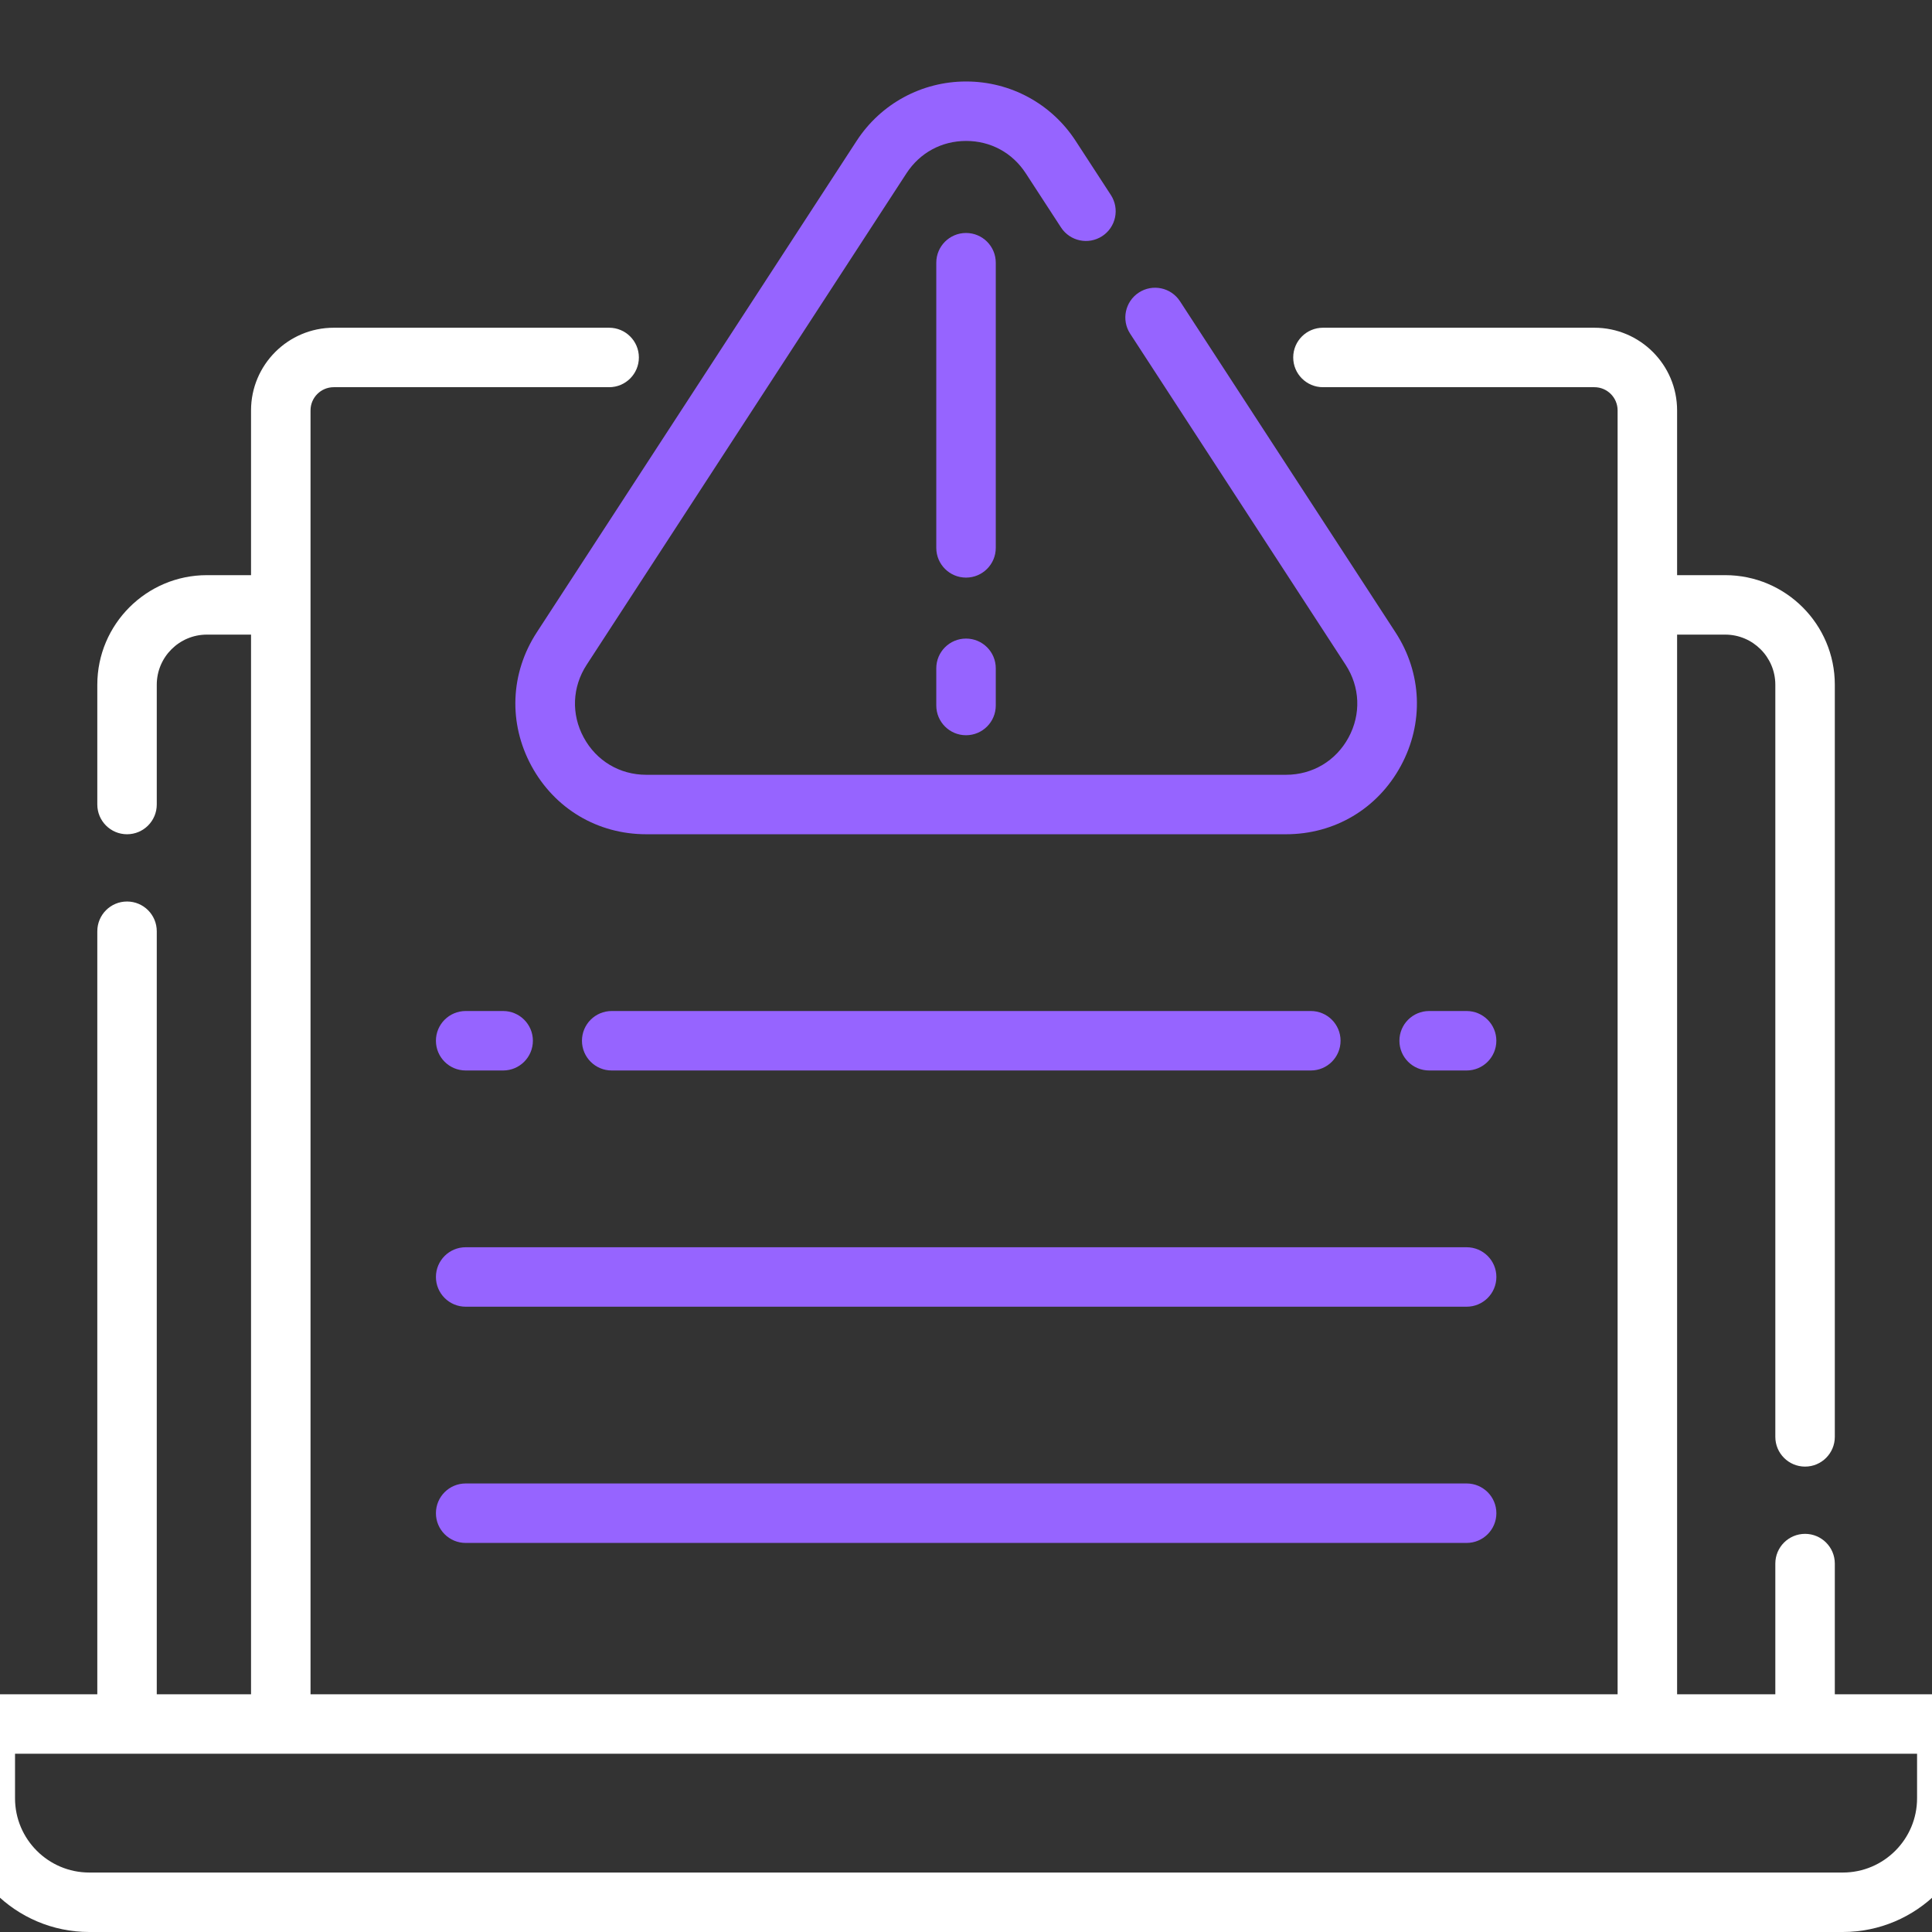 <svg xmlns="http://www.w3.org/2000/svg" width="63" height="63" viewBox="0 0 63 63" fill="none"><rect x="0" y="0" width="63" height="63" fill="#333333" stroke="none"/><g clip-path="url(#clip0_702_2305)"><path d="M63.483 55.248H59.831V50.987C59.831 50.451 59.396 50.017 58.861 50.017C58.325 50.017 57.891 50.451 57.891 50.987V55.248H54.688V20.694H56.257C57.158 20.694 57.891 21.427 57.891 22.328V46.854C57.891 47.39 58.325 47.824 58.861 47.824C59.396 47.824 59.831 47.39 59.831 46.854V22.328C59.831 20.358 58.228 18.755 56.257 18.755H54.688V13.382C54.688 11.896 53.478 10.687 51.992 10.687H43.14C42.604 10.687 42.17 11.121 42.17 11.656C42.17 12.192 42.604 12.626 43.14 12.626H51.992C52.409 12.626 52.748 12.965 52.748 13.382V55.248H10.126V13.382C10.126 12.965 10.465 12.626 10.882 12.626H19.863C20.399 12.626 20.833 12.192 20.833 11.656C20.833 11.121 20.399 10.687 19.863 10.687H10.882C9.395 10.687 8.186 11.896 8.186 13.382V18.755H6.746C4.776 18.755 3.173 20.358 3.173 22.328V26.234C3.173 26.77 3.607 27.204 4.142 27.204C4.678 27.204 5.112 26.77 5.112 26.234V22.328C5.112 21.427 5.845 20.694 6.746 20.694H8.186V55.248H5.112V30.367C5.112 29.831 4.678 29.397 4.142 29.397C3.607 29.397 3.173 29.831 3.173 30.367V55.248H-0.479C-1.015 55.248 -1.449 55.682 -1.449 56.218V58.64C-1.449 61.044 0.507 63 2.911 63H60.092C62.496 63 64.452 61.044 64.452 58.64V56.218C64.452 55.683 64.018 55.248 63.483 55.248ZM62.513 58.64C62.513 59.975 61.427 61.061 60.092 61.061H2.911C1.576 61.06 0.49 59.975 0.49 58.64V57.188H62.513V58.64Z" fill="white"></path><path d="M17.329 24.975C18.087 26.371 19.486 27.204 21.074 27.204H41.934C43.522 27.204 44.922 26.371 45.679 24.975C46.436 23.579 46.371 21.951 45.505 20.62L38.478 9.824C38.186 9.374 37.585 9.247 37.136 9.54C36.688 9.832 36.56 10.432 36.853 10.882L43.879 21.678C44.351 22.403 44.386 23.29 43.974 24.05C43.562 24.811 42.799 25.265 41.934 25.265H21.074C20.209 25.265 19.447 24.811 19.035 24.05C18.622 23.29 18.658 22.403 19.13 21.678L29.559 5.651C29.996 4.981 30.705 4.596 31.504 4.596C32.304 4.596 33.013 4.981 33.449 5.651L34.598 7.417C34.891 7.866 35.491 7.993 35.94 7.701C36.389 7.409 36.516 6.808 36.224 6.359L35.075 4.593C34.286 3.381 32.951 2.657 31.504 2.657C30.058 2.657 28.723 3.381 27.934 4.593L17.504 20.62C16.638 21.951 16.573 23.579 17.329 24.975Z" fill="#9664FF"></path><path d="M31.501 20.823C30.965 20.823 30.531 21.257 30.531 21.792V23.005C30.531 23.541 30.965 23.975 31.501 23.975C32.037 23.975 32.471 23.541 32.471 23.005V21.792C32.471 21.257 32.037 20.823 31.501 20.823Z" fill="#9664FF"></path><path d="M32.471 8.567C32.471 8.031 32.037 7.597 31.501 7.597C30.965 7.597 30.531 8.031 30.531 8.567V17.865C30.531 18.401 30.965 18.835 31.501 18.835C32.037 18.835 32.471 18.401 32.471 17.865V8.567Z" fill="#9664FF"></path><path d="M15.185 34.907H16.407C16.942 34.907 17.377 34.473 17.377 33.937C17.377 33.402 16.942 32.968 16.407 32.968H15.185C14.649 32.968 14.215 33.402 14.215 33.937C14.215 34.473 14.649 34.907 15.185 34.907Z" fill="#9664FF"></path><path d="M47.825 32.968H46.603C46.067 32.968 45.633 33.402 45.633 33.937C45.633 34.473 46.067 34.907 46.603 34.907H47.825C48.36 34.907 48.794 34.473 48.794 33.937C48.794 33.402 48.36 32.968 47.825 32.968Z" fill="#9664FF"></path><path d="M42.745 34.907C43.28 34.907 43.714 34.473 43.714 33.937C43.714 33.402 43.28 32.968 42.745 32.968H19.946C19.411 32.968 18.977 33.402 18.977 33.937C18.977 34.473 19.411 34.907 19.946 34.907H42.745Z" fill="#9664FF"></path><path d="M47.825 40.671H15.185C14.649 40.671 14.215 41.105 14.215 41.64C14.215 42.176 14.649 42.61 15.185 42.61H47.825C48.361 42.61 48.795 42.176 48.795 41.64C48.795 41.105 48.361 40.671 47.825 40.671Z" fill="#9664FF"></path><path d="M47.825 48.374H15.185C14.649 48.374 14.215 48.808 14.215 49.344C14.215 49.879 14.649 50.313 15.185 50.313H47.825C48.361 50.313 48.795 49.879 48.795 49.344C48.795 48.808 48.361 48.374 47.825 48.374Z" fill="#9664FF"></path></g><defs><clipPath id="clip0_702_2305"><rect width="63" height="63" fill="white"></rect></clipPath></defs></svg>